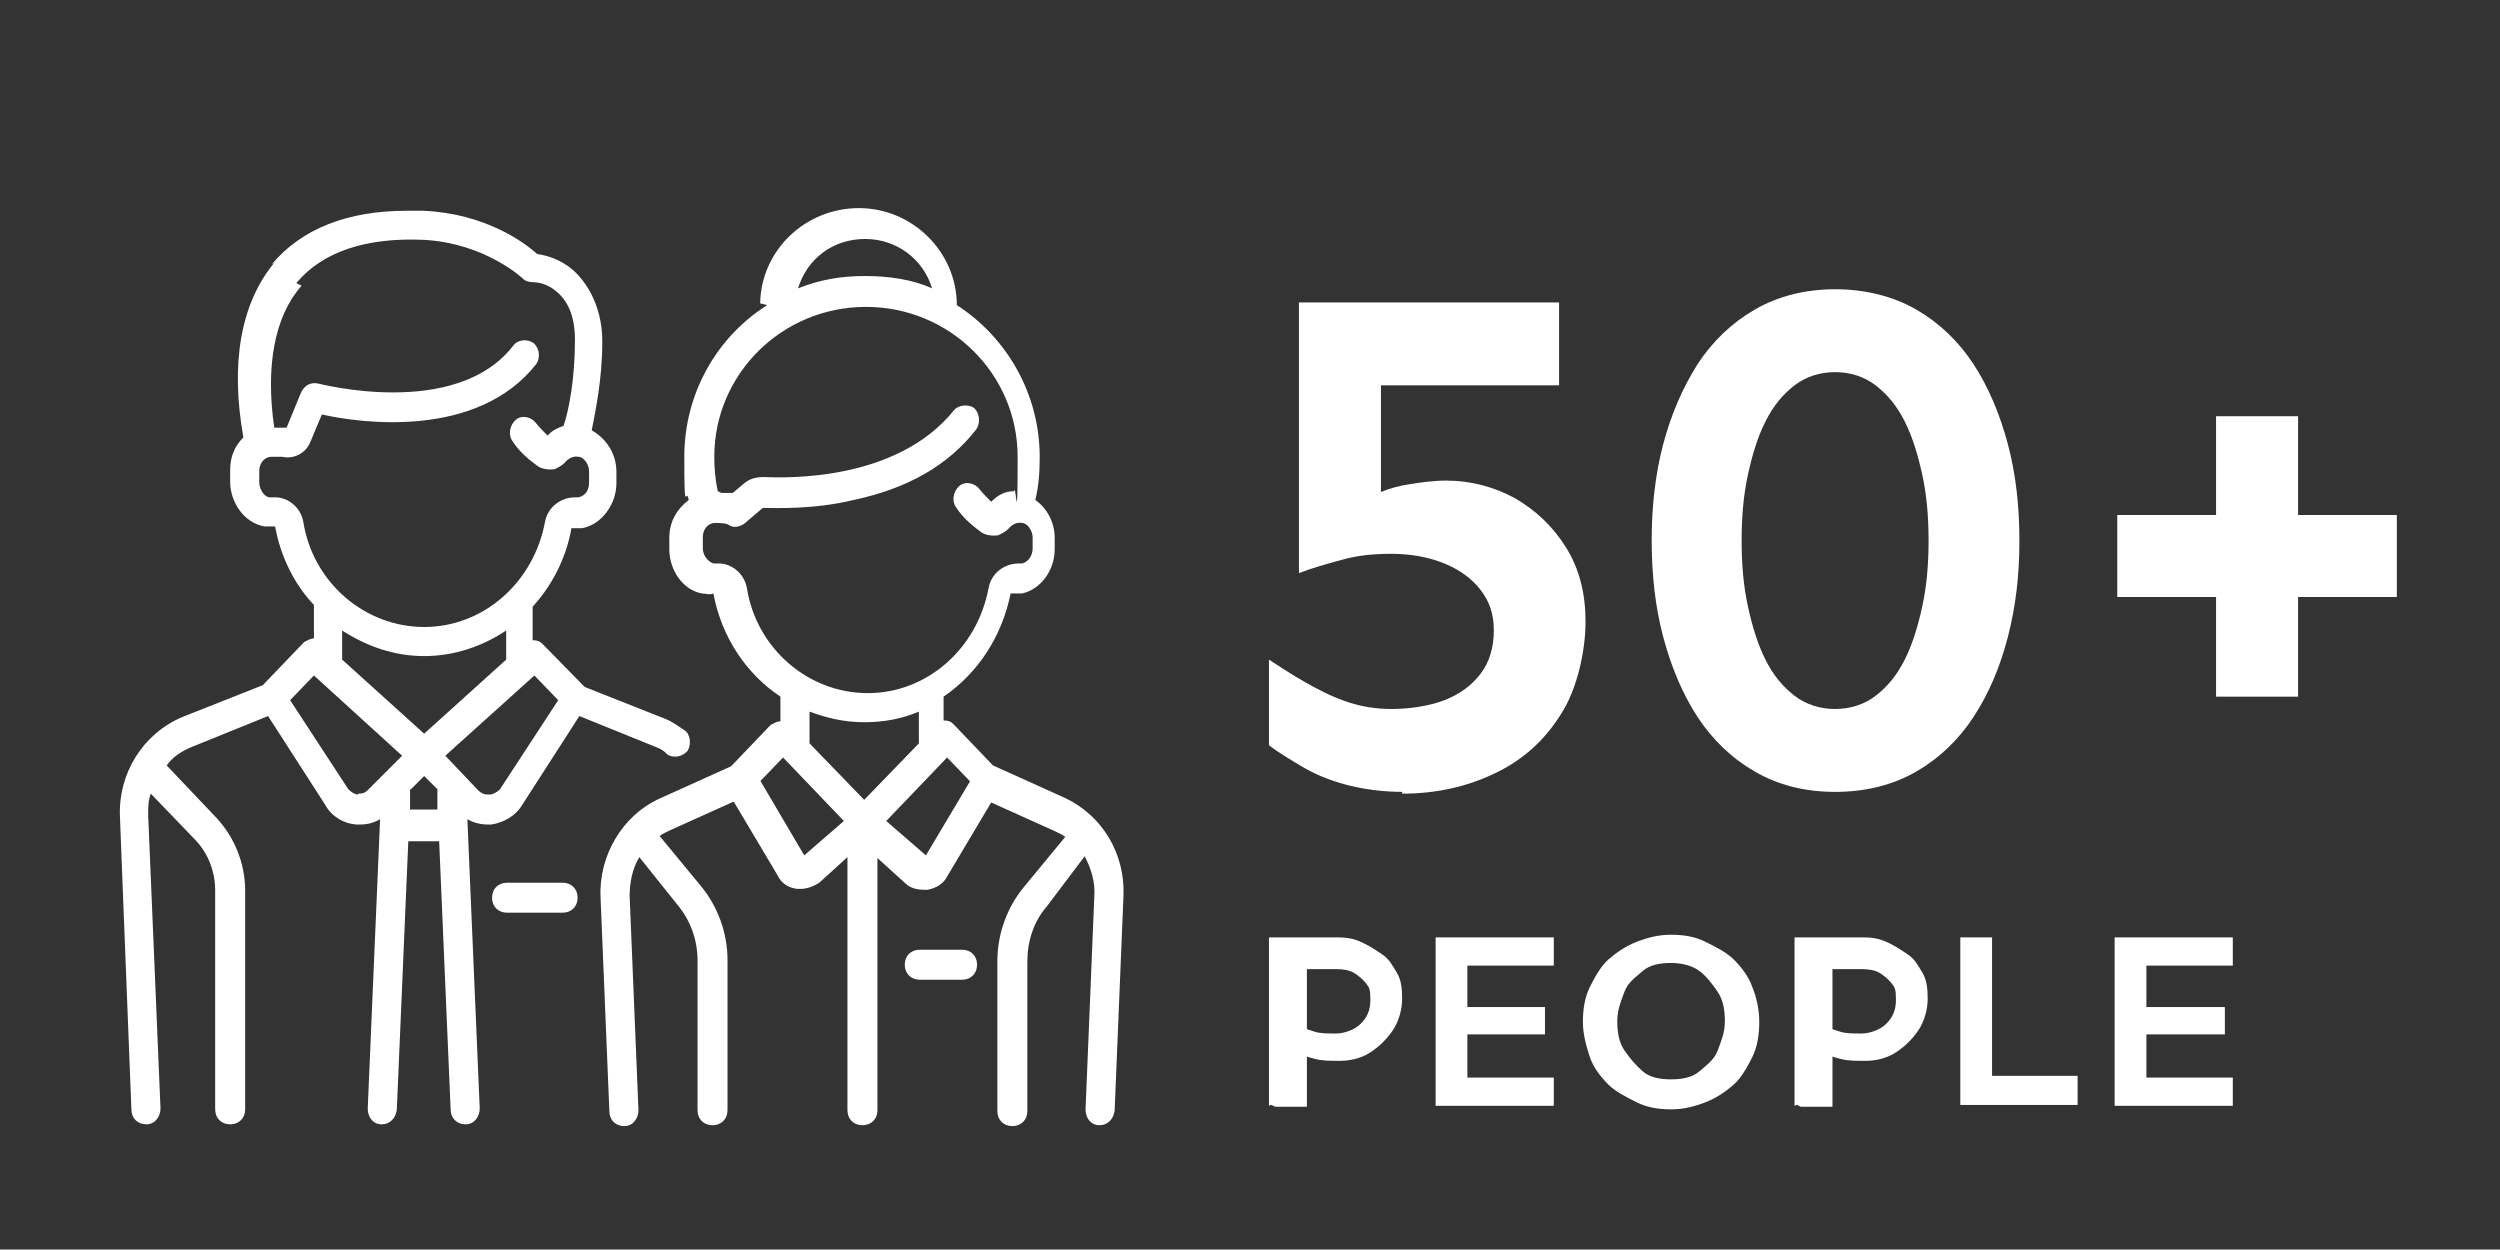 <?xml version="1.0" encoding="UTF-8"?>
<svg id="Layer_1" data-name="Layer 1" xmlns="http://www.w3.org/2000/svg" version="1.1" viewBox="0 0 283.5 141.7">
  <rect x="0" y="0" width="283.5" height="141.7" fill="#333333" stroke="none"/>
  <defs>
    <style>
      .cls-1 {
        fill: #fff;
        stroke-width: 0px;
      }
    </style>
  </defs>
  <path class="cls-1" d="M87,34.6c-5.7,3.6-9.4,10-9.4,17.2s.2,3.2.5,4.9c-1.3,1-2.2,2.4-2.2,4.3v1.3c0,2.3,1.5,4.6,3.7,5,.4,0,.9.2,1.3,0,.9,4.9,3.7,9.1,7.6,11.7v2.8c-.4,0-.7.2-1.1.4l-4.5,4.7-8.2,3.7c-4.1,1.9-6.8,6.4-6.6,11.1l1,24.3c0,1,.7,1.7,1.7,1.7h0c1,0,1.6-.9,1.6-1.8l-1-24.3c0-1.5.3-3.1,1.1-4.4l4.4,5.5c1.4,1.7,2.2,3.9,2.2,6.2v17c0,1,.7,1.7,1.7,1.7s1.7-.7,1.7-1.7v-17c0-3.1-1.1-6.1-3-8.4l-4.7-5.7c.4-.3.9-.5,1.3-.7l7.1-3.2,5,8.4c.4.9,1.3,1.4,2.2,1.5h.4c.7,0,1.5-.3,2.1-.7l3.2-2.9v28.7c0,1,.7,1.7,1.7,1.7s1.7-.7,1.7-1.7v-28.6l3.2,2.9c.5.5,1.3.7,2.1.7h.4c1-.2,1.8-.7,2.2-1.5l5-8.4,7.1,3.2c.4.2.9.4,1.3.7l-4.7,5.7c-1.9,2.3-3,5.3-3,8.4v17c0,1,.7,1.7,1.7,1.7s1.7-.7,1.7-1.7v-17c0-2.2.7-4.5,2.2-6.2l4.3-5.7c.7,1.3,1.2,2.9,1.1,4.4l-1,24.3c0,1,.6,1.8,1.6,1.8h0c.9,0,1.6-.7,1.7-1.7l1-24.3c.2-4.8-2.4-9.1-6.6-11.1l-8.2-3.7-4.5-4.7c-.3-.3-.6-.4-1.1-.4v-2.7c3.8-2.6,6.6-6.7,7.6-11.7h1.3c2.2-.5,3.7-2.7,3.7-5v-1.3c0-1.8-.9-3.4-2.2-4.3.4-1.6.5-3.2.5-4.9,0-7.2-3.8-13.6-9.4-17.2,0-6-5-11-11.1-11s-11.1,4.8-11.2,10.8M98.1,27.1c3.6,0,6.6,2.3,7.6,5.6-2.2-1-4.9-1.4-7.6-1.4s-5.1.4-7.6,1.4c1-3.3,3.9-5.6,7.6-5.6M81.4,55.7c-.3-1.3-.4-2.7-.4-3.9,0-9.4,7.7-17,17.2-17s17.2,7.6,17.2,17-.2,2.7-.4,3.9c-1,0-1.8.4-2.6,1.2-.4-.4-.9-.9-1.3-1.4-.5-.7-1.6-1-2.3-.4s-.9,1.7-.4,2.4c.7,1.1,1.7,2,2.8,2.8.5.4,1.3.5,2,.4.4-.2.9-.4,1.3-.9.4-.4.9-.6,1.4-.5.6,0,1.2.9,1.2,1.6v1.3c0,.7-.4,1.5-1.2,1.7h-.4c-1.6,0-3.1,1.1-3.4,2.8-1.3,6.9-7,11.9-13.7,11.9s-12.6-5-13.7-11.9c-.3-1.7-1.8-2.9-3.4-2.8h-.4c-.6-.2-1.2-.9-1.2-1.7v-1.3c0-.7.4-1.5,1.3-1.6.4,0,1.3,0,1.6.2.5.4,1.3.3,1.9-.2l2-1.7c1.6,0,5.7.2,10.3-.9,6.1-1.3,10.7-3.9,13.9-8,.5-.7.4-1.8-.2-2.4-.6-.5-1.8-.4-2.3.2-6.5,8.1-19,7.7-21.6,7.6-.9,0-1.6.2-2.2.7l-1.3,1.1h-1.3M104.2,80.7v3.6l-6.2,6.4-6.2-6.4v-3.6c1.9.7,3.9,1.2,6.2,1.2s4.3-.4,6.2-1.2M100.5,93.1l6.9-7.2,2.6,2.7-5,8.4-4.5-3.9h0ZM86.2,88.6l2.6-2.7,6.9,7.2-4.5,3.9s-5-8.5-5-8.5ZM31.1,29.8c-3.8,4.6-5,11.4-3.5,19.8-1,1-1.5,2.2-1.5,3.7v1.3c0,2.4,1.6,4.7,3.9,5.1h1.2c.6,3.4,2.2,6.6,4.4,8.9v3.8c-.4,0-.7.2-1.1.4l-4.7,4.9-9.1,3.6c-4.5,1.9-7.3,6.4-7.1,11.3l1.3,33.2c0,1,.7,1.7,1.7,1.7h0c1,0,1.6-.9,1.6-1.8l-1.4-33.3c0-.9,0-1.6.3-2.4l5.1,5.3c1.4,1.5,2.2,3.5,2.2,5.7v24.8c0,1,.7,1.7,1.7,1.7s1.7-.7,1.7-1.7v-24.8c0-3.1-1.2-6-3.2-8.2l-5.7-6c.7-1,1.8-1.7,3.1-2.2l8.4-3.4,6.5,10.1c.7,1.3,2.1,2.1,3.5,2.2h.4c.9,0,1.6-.2,2.3-.6l-1.4,32.8c0,1,.6,1.8,1.6,1.8h0c.9,0,1.6-.7,1.7-1.7l1.3-30.4h3.5l1.3,30.4c0,1,.7,1.7,1.7,1.7h0c1,0,1.6-.9,1.6-1.8l-1.4-32.8c.7.4,1.5.6,2.3.6h.4c1.4-.2,2.8-1,3.5-2.2l6.5-10.1,8.4,3.4c.5.2,1.1.4,1.5.9.3.2.5.3,1,.3s1.1-.3,1.4-.7c.4-.7.3-1.9-.4-2.3-.6-.4-1.4-1-2.2-1.3l-9.1-3.6-4.8-4.9c-.3-.3-.6-.4-1.1-.4v-3.8c2.2-2.4,3.8-5.5,4.4-8.9h1.2c2.2-.4,3.9-2.7,3.9-5.1v-1.3c0-2.1-1.2-3.8-2.8-4.7.4-2.1,1.2-5.7,1.2-10.1s-2.2-7.4-4-8.6c-1.3-.9-2.7-1.2-3.4-1.3-1.4-1.3-5.9-4.6-12.9-4.9h-1.9c-6.6,0-11.9,2-15.3,6.1M33.6,32.1c3-3.6,8-5.2,14.5-4.9,7,.4,11.2,4.4,11.2,4.4.3.3.7.4,1.2.4,0,0,1.3,0,2.4.9,1.5,1.1,2.3,3,2.3,5.6,0,4.5-.7,8.1-1.3,9.8-.6.2-1.3.5-1.8,1.1-.4-.4-1-1-1.3-1.4-.5-.7-1.6-1-2.3-.4s-.9,1.7-.4,2.4c.7,1.1,1.7,2,2.8,2.8.5.4,1.3.5,2,.4.4-.2.9-.4,1.3-.9.4-.4.9-.6,1.4-.5.6,0,1.2.9,1.2,1.6v1.3c0,.9-.4,1.5-1.2,1.7h-.4c-1.6,0-3.1,1.1-3.4,2.8-1.3,6.9-7,11.9-13.7,11.9s-12.6-5-13.7-11.9c-.3-1.7-1.8-2.9-3.4-2.8h-.4c-.6,0-1.2-.9-1.2-1.7v-1.3c0-.7.4-1.5,1.3-1.6h1.3c1.3.3,2.7-.4,3.2-1.7l1.3-3.1c4.4,1,17.6,2.8,24.3-5.7.5-.7.4-1.8-.3-2.4-.7-.5-1.8-.4-2.3.3-6.5,8.4-22,4.3-22.1,4.3-.9-.2-1.6.2-2,1.1l-1.6,3.9h-1.4c-1-6.9,0-12.6,3.1-16.1M57.4,71.5v3.3l-9.3,8.4-9.3-8.4v-3.3c2.8,1.8,5.9,2.9,9.3,2.9s6.6-1.1,9.3-2.9M54.3,89.7l-3.8-4,10.1-9.1,2.7,2.8-6.6,10.1c-.4.4-.9.6-1.1.6h-.2c-.3,0-.6,0-1.1-.4M40.6,90.1c-.3,0-.7-.2-1.1-.6l-6.6-10.1,2.7-2.8,10,9.1-3.9,3.9c-.4.4-.7.4-1.1.4h0M46.6,89.5l1.5-1.5,1.5,1.5v2.3h-3.1v-2.3h.1ZM57.5,100.1c-1,0-1.7.7-1.7,1.7s.7,1.7,1.7,1.7h6.3c1,0,1.7-.7,1.7-1.7s-.7-1.7-1.7-1.7h-6.3ZM104.3,107.7c-1,0-1.7.7-1.7,1.7s.7,1.7,1.7,1.7h4.8c1,0,1.7-.7,1.7-1.7s-.7-1.7-1.7-1.7h-4.8Z"/>
  <g>
    <path class="cls-1" d="M143.9,125.4v-19.1h7.8c.9,0,1.7.1,2.6.5s1.5.8,2.4,1.4,1.2,1.3,1.7,2.1.6,1.8.6,3-.4,2.6-1.1,3.6-1.5,1.8-2.6,2.5-2.4.9-3.4.9-1.9,0-2.7-.2-1.4-.4-1.8-.6v-3.1c.4.2,1.1.4,1.7.6s1.5.2,2.4.2,2.1-.4,2.8-1.1,1.1-1.5,1.1-2.7-.1-1.4-.5-1.9-.9-.9-1.4-1.2-1.3-.4-1.9-.4h-3.4v15.6h-3.6l-.4-.2h-.1Z"/>
    <path class="cls-1" d="M162.8,125.4v-19.1h13.4v3.2h-9.8v12.7h9.8v3.2h-13.4ZM165,117.3v-3.1h10.2v3.1h-10.2Z"/>
    <path class="cls-1" d="M189.5,125.8c-1.4,0-2.7-.2-3.9-.8s-2.4-1.2-3.2-2-1.7-1.9-2.1-3.1-.8-2.6-.8-4,.2-2.8.8-4,1.3-2.4,2.1-3.1,1.9-1.5,3.2-2,2.5-.8,3.9-.8,2.7.2,3.9.8,2.4,1.2,3.2,2,1.7,1.9,2.1,3.1c.5,1.2.8,2.6.8,4s-.2,2.8-.8,4-1.3,2.4-2.1,3.1-1.9,1.5-3.2,2-2.5.8-3.9.8ZM189.5,122.4c1.2,0,2.4-.2,3.2-.9s1.7-1.3,2.1-2.4.8-2,.8-3.3-.2-2.4-.8-3.3-1.3-1.8-2.1-2.4-2-.9-3.2-.9-2.4.2-3.2.9-1.7,1.3-2.1,2.4-.8,2-.8,3.3.2,2.4.8,3.3,1.3,1.7,2.1,2.4,2,.9,3.2.9Z"/>
    <path class="cls-1" d="M203.5,125.4v-19.1h7.8c.9,0,1.7.1,2.6.5s1.5.8,2.4,1.4,1.2,1.3,1.7,2.1.6,1.8.6,3-.4,2.6-1.1,3.6-1.5,1.8-2.6,2.5-2.4.9-3.4.9-1.9,0-2.7-.2-1.4-.4-1.8-.6v-3.1c.4.2,1.1.4,1.7.6s1.5.2,2.4.2,2.1-.4,2.8-1.1,1.1-1.5,1.1-2.7-.1-1.4-.5-1.9-.9-.9-1.4-1.2-1.3-.4-1.9-.4h-3.4v15.6h-3.6l-.4-.2h-.1Z"/>
    <path class="cls-1" d="M222.3,125.4v-19.1h3.6v15.7h9.7v3.3h-13.3Z"/>
    <path class="cls-1" d="M239.8,125.4v-19.1h13.4v3.2h-9.8v12.7h9.8v3.2h-13.4ZM242.1,117.3v-3.1h10.2v3.1h-10.2Z"/>
  </g>
  <g>
    <path class="cls-1" d="M159.1,89.8c-2.3,0-4.5-.3-6.4-.8s-3.6-1.2-5.1-2.1-2.7-1.6-3.7-2.4v-9.7c1.2.8,2.6,1.7,4,2.5s2.9,1.6,4.6,2.2,3.4.9,5.3.9,4.2-.3,6-1,3.1-1.7,4.1-3,1.5-3,1.5-4.9-.5-3.3-1.5-4.6-2.4-2.3-4.1-3-3.8-1.1-6-1.1-3.9.2-5.7.7-3.3.9-4.8,1.5v-30.7h29.5v9.4h-20.2v12.1c.9-.4,2-.7,3.3-.9s2.6-.4,4.1-.4c2.8,0,5.4.7,7.8,2,2.4,1.4,4.3,3.2,5.8,5.6s2.2,5.2,2.2,8.4-.9,7.6-2.8,10.5c-1.8,2.9-4.3,5.2-7.5,6.7-3.1,1.5-6.6,2.3-10.5,2.3v-.2h0Z"/>
    <path class="cls-1" d="M208.1,89.8c-3.5,0-6.5-.8-9.1-2.3s-4.8-3.6-6.5-6.2-3-5.7-3.9-9.1-1.3-7.1-1.3-10.9.4-7.5,1.3-10.9,2.2-6.4,3.9-9.1c1.7-2.6,3.9-4.7,6.5-6.2s5.7-2.3,9.1-2.3,6.6.8,9.2,2.3,4.8,3.6,6.5,6.2c1.7,2.6,3,5.7,3.9,9.1s1.3,7,1.3,10.9-.4,7.4-1.3,10.9-2.2,6.5-3.9,9.1-3.9,4.7-6.5,6.2-5.7,2.3-9.2,2.3ZM208.1,80.4c1.7,0,3.3-.5,4.6-1.5s2.4-2.3,3.3-4.1,1.5-3.8,2-6.1.7-4.8.7-7.4-.2-5.1-.7-7.4-1.1-4.3-2-6.1-2-3.1-3.3-4.1-2.9-1.5-4.6-1.5-3.3.5-4.6,1.5-2.4,2.3-3.3,4.1c-.9,1.8-1.5,3.8-2,6.1s-.7,4.8-.7,7.4.2,5.1.7,7.4,1.1,4.3,2,6.1c.9,1.8,2,3.1,3.3,4.1s2.9,1.5,4.6,1.5Z"/>
    <path class="cls-1" d="M240.1,67.7v-9.3h31.7v9.3h-31.7ZM251.3,79v-31.8h9.3v31.8h-9.3Z"/>
  </g>
</svg>